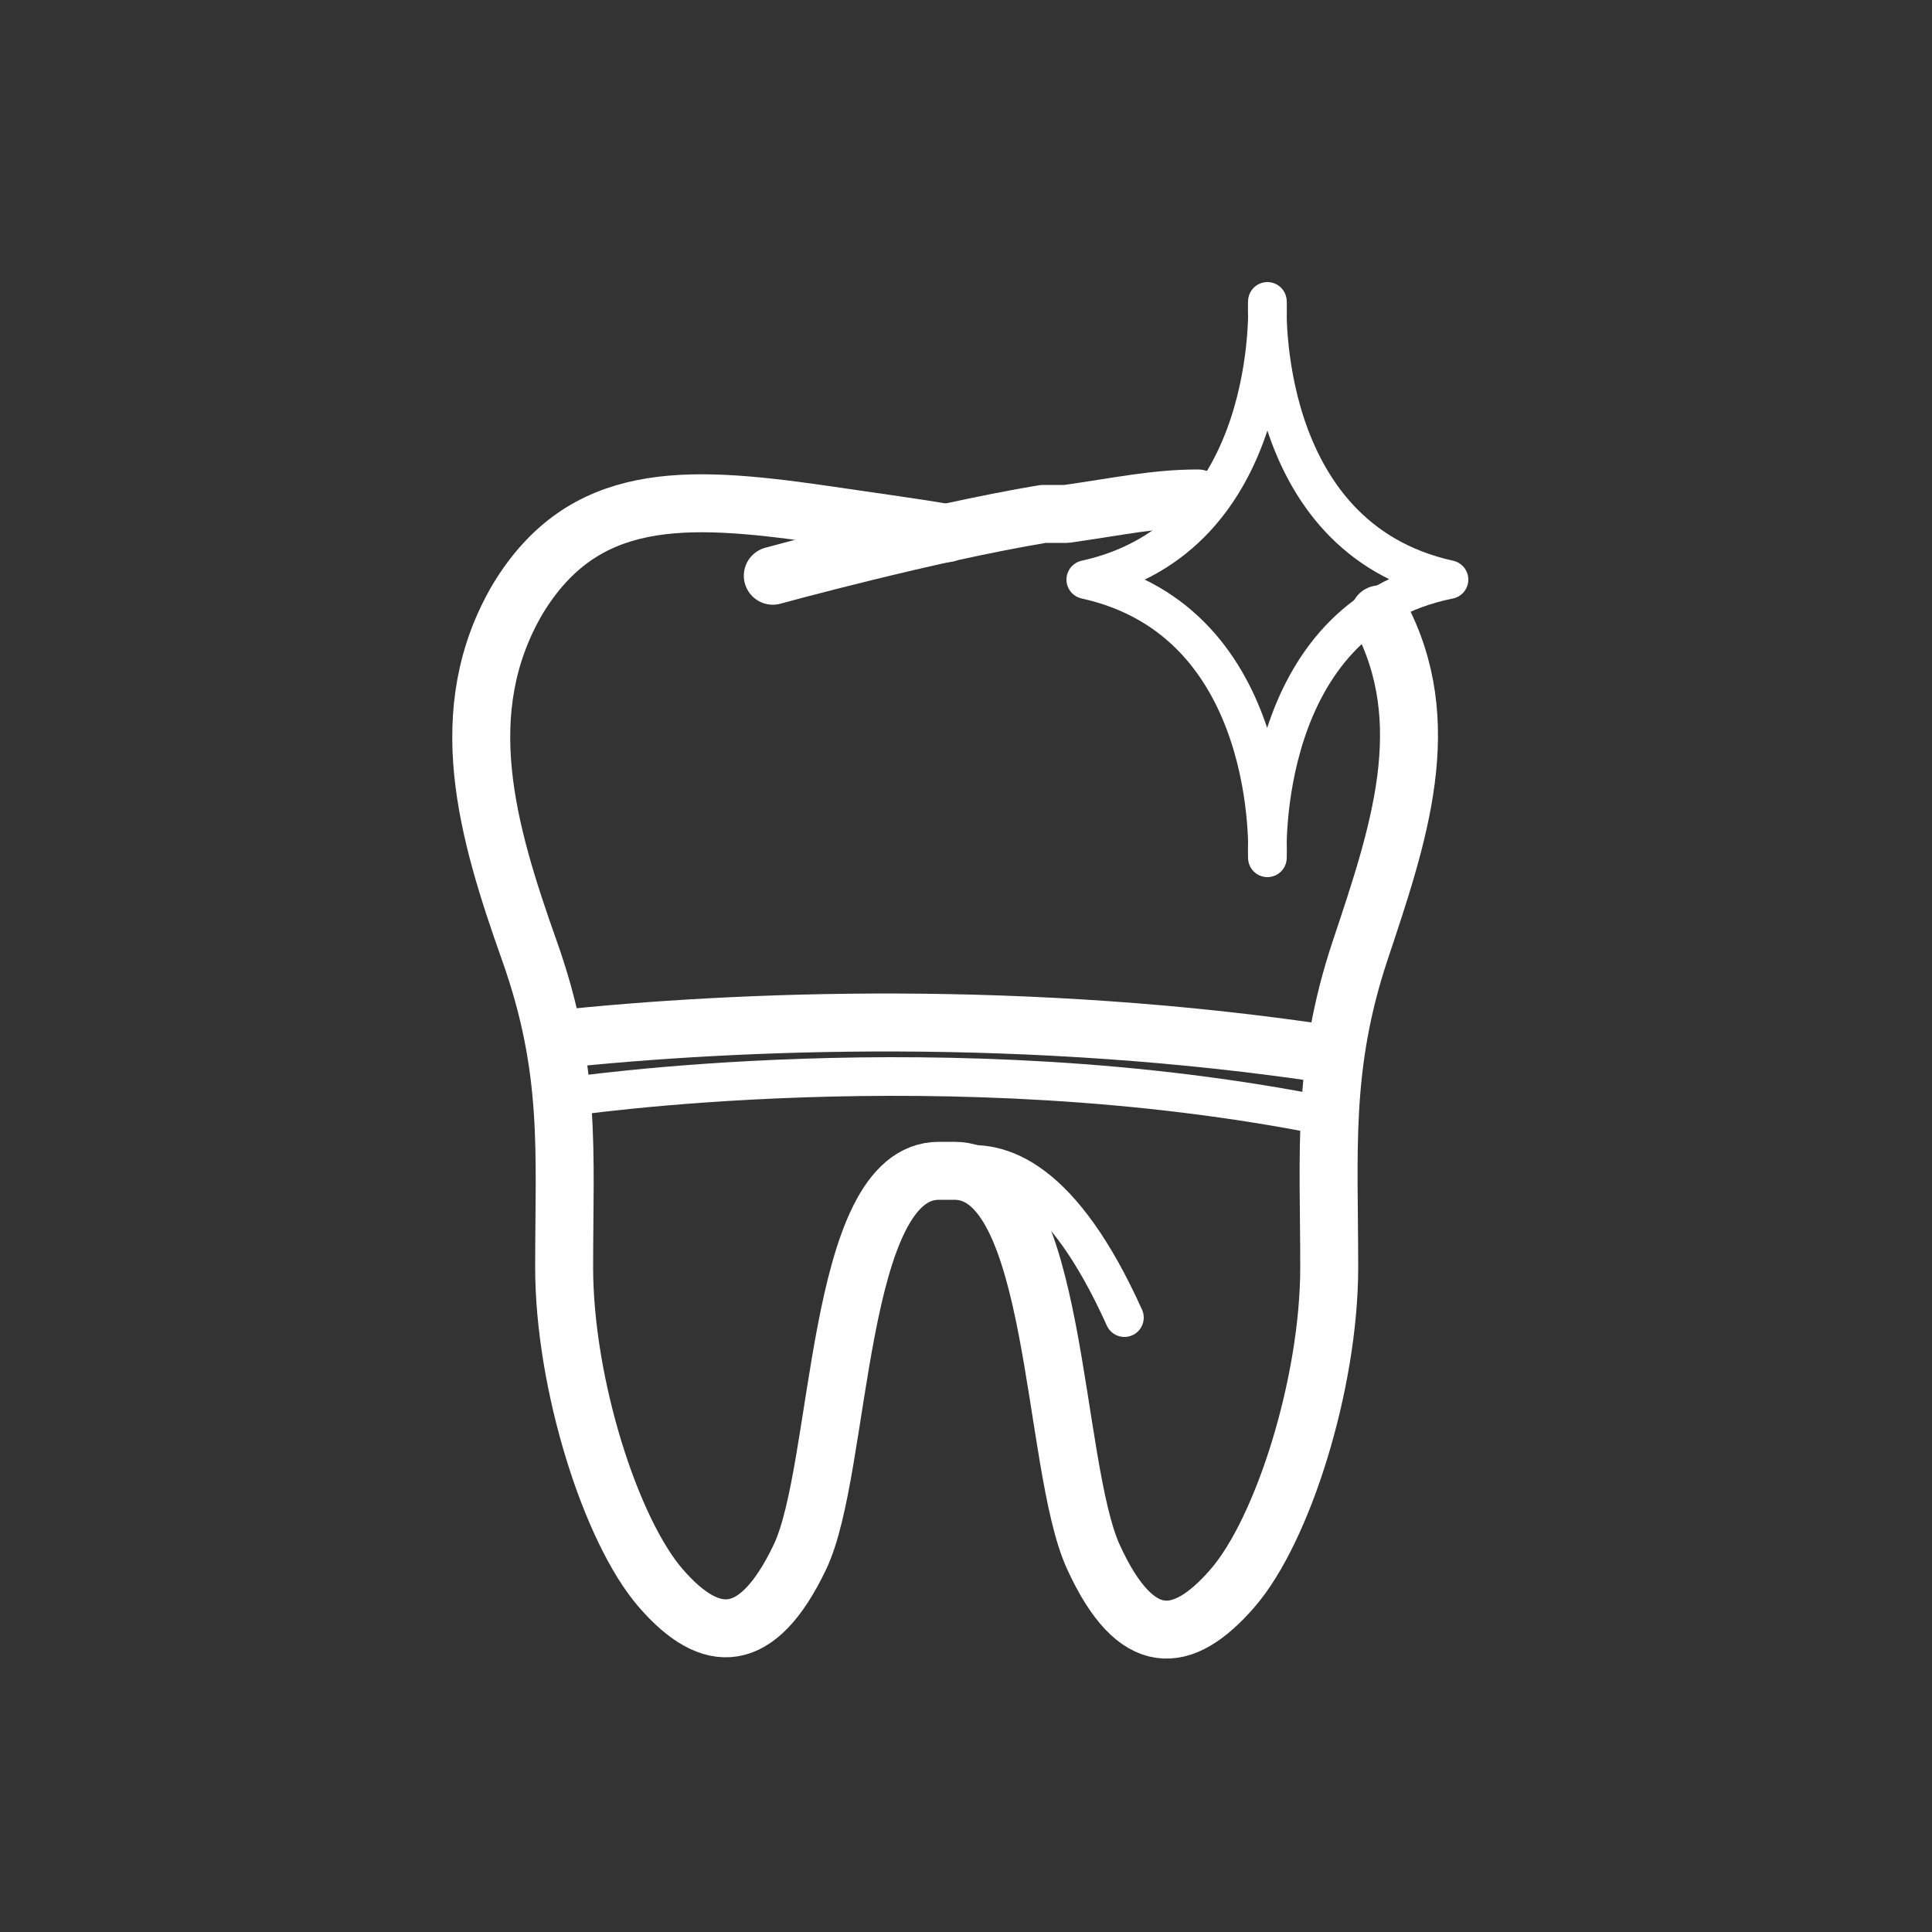 <?xml version="1.0" encoding="UTF-8"?>
<svg id="Layer_1" xmlns="http://www.w3.org/2000/svg" version="1.1" viewBox="0 0 50 50">
  <rect x="0" y="0" width="50" height="50" fill="#333333" stroke="none"/>
  <!-- Generator: Adobe Illustrator 29.0.1, SVG Export Plug-In . SVG Version: 2.1.0 Build 192)  -->
  <defs>
    <style>
      .st0, .st1 {
        fill: none;
        stroke: #fff;
        stroke-linecap: round;
        stroke-linejoin: round;
      }

      .st1 {
        stroke-width: 1.5px;
      }
    </style>
  </defs>
  <g>
    <path class="st1" d="M31,12.9c-1.1,0-2,.2-3.4.4-.2,0-.4,0-.6,0-3,.5-7,1.6-7,1.6"/>
    <path class="st1" d="M24.5,13.8s.2,0-3.3-.5-6.1-.6-7.8,2.2c-1.7,2.9-.8,6,.3,9.1s.9,5.2.9,8.2,1.2,6.8,2.5,8.3,2.5,1.5,3.6-.8.9-10,3.6-10h.4c2.7,0,2.5,7.6,3.6,10s2.3,2.3,3.6.8c1.3-1.5,2.5-5.3,2.5-8.3s-.2-5.2.8-8.2,2-5.9.5-8.7"/>
    <path class="st1" d="M14.4,26.9c4.7-.5,12.2-.8,20.1.4"/>
    <path class="st0" d="M32.8,22.2s.3-6.1-4.7-7.2c5-1.1,4.7-7.2,4.7-7.2h0s-.3,6.1,4.7,7.2c-5,1-4.7,7.2-4.7,7.2h0Z"/>
  </g>
  <path class="st0" d="M14.6,28.4s9.9-1.5,19.8.5"/>
  <path class="st0" d="M22.7,31.6s3.2-4.6,6.4,2.5"/>
</svg>